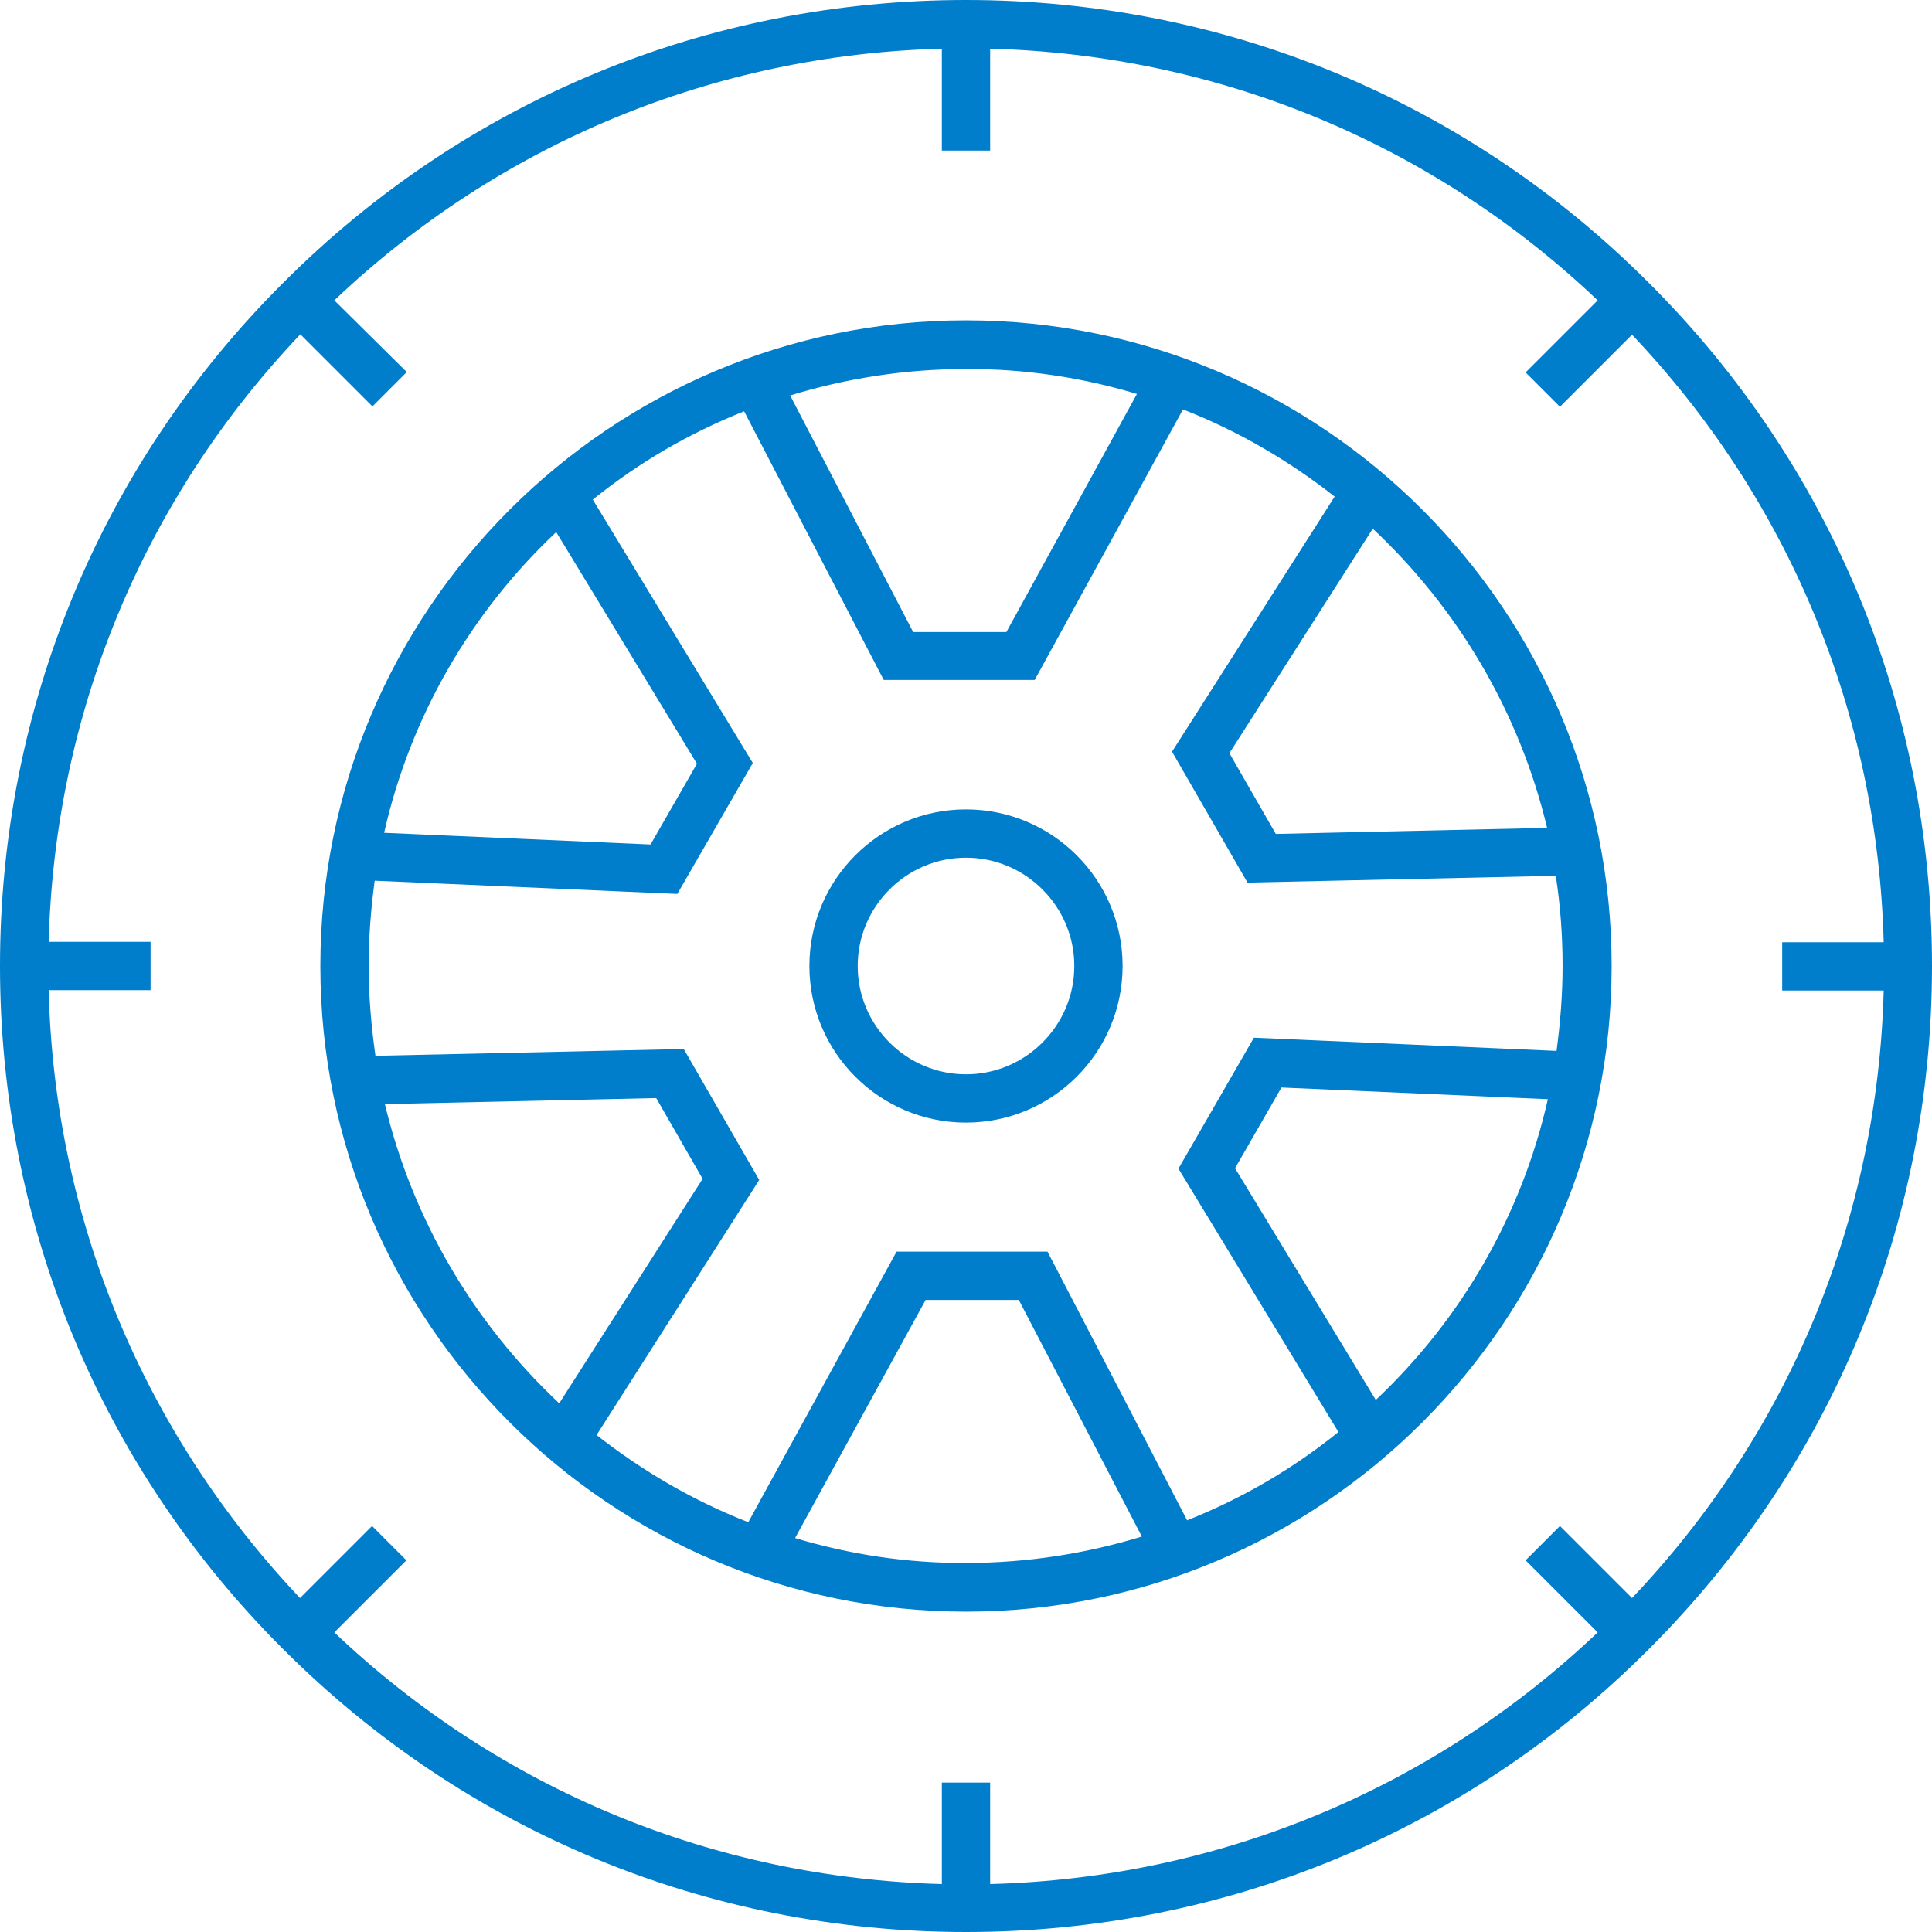 <?xml version="1.0" encoding="utf-8"?>
<!-- Generator: Adobe Illustrator 27.8.1, SVG Export Plug-In . SVG Version: 6.00 Build 0)  -->
<svg version="1.1" id="Layer_2_00000023994061461855718610000012592701045869598372_"
	 xmlns="http://www.w3.org/2000/svg" xmlns:xlink="http://www.w3.org/1999/xlink" x="0px" y="0px" viewBox="0 0 512 512"
	 style="enable-background:new 0 0 512 512;" xml:space="preserve">
<style type="text/css">
	.st0{fill:#007dcb;}
</style>
<g>
	<path class="st0" d="M256,297.5c22.9,0,41.5-18.6,41.5-41.5s-18.6-41.5-41.5-41.5s-41.5,18.6-41.5,41.5S233.1,297.5,256,297.5z
		 M256,227.3c15.8,0,28.7,12.9,28.7,28.7s-12.9,28.7-28.7,28.7s-28.7-12.9-28.7-28.7S240.2,227.3,256,227.3z"/>
	<path class="st0" d="M437,75C388.7,26.6,324.4,0,256,0S123.3,26.6,75,75C26.6,123.3,0,187.6,0,256s26.6,132.7,75,181
		c48.4,48.4,112.6,75,181,75s132.7-26.6,181-75c48.4-48.4,75-112.6,75-181S485.4,123.3,437,75z M12.9,262.4h27v-12.8h-27
		c1.6-60.4,25-117.1,66.7-161l19.1,19.1l9.1-9.1l-19.2-19c43.8-41.6,100.5-65.1,161-66.7v27h12.8v-27c60.4,1.6,117.1,25,161,66.7
		l-19.1,19.1l9.1,9.1l19.1-19.1c41.6,43.8,65.1,100.5,66.7,161h-26.9v12.8h26.9c-1.6,60.4-25,117.1-66.7,161l-19.1-19.1l-9.1,9.1
		l19.1,19.1c-43.8,41.6-100.5,65.1-161,66.7v-26.9h-12.8v26.9c-60.4-1.6-117.1-25-161-66.7l19.1-19.1l-9.1-9.1l-19.1,19.1
		C37.9,379.5,14.4,322.8,12.9,262.4z"/>
	<path class="st0" d="M256,427.1c94.3,0,171.1-76.7,171.1-171.1S350.3,84.9,256,84.9S84.9,161.6,84.9,256S161.7,427.1,256,427.1z
		 M102,292.6l71.9-1.6l12.3,21.4l-38,59.5C125.8,350.9,109.4,323.5,102,292.6z M97.7,256c0-7.7,0.6-15.2,1.6-22.6l80.2,3.5l20-34.7
		l-42.4-69.8c12-9.7,25.5-17.6,40.1-23.4l37,71.2h40l39.3-71.7c14.6,5.7,28.1,13.6,40.2,23.1l-43.1,67.6l20,34.7l81.7-1.8
		c1.2,7.8,1.8,15.7,1.8,23.8c0,7.7-0.6,15.2-1.6,22.6l-80.2-3.5l-20,34.7l42.4,69.8c-12,9.7-25.5,17.6-40.1,23.4l-37-71.2h-40
		l-39.3,71.7c-14.6-5.7-28.1-13.6-40.2-23.1l43.1-67.6l-20-34.7l-81.7,1.8C98.4,272,97.7,264.1,97.7,256z M210.7,407.6l34.6-63.1
		H270l32.6,62.7c-14.7,4.5-30.4,7-46.5,7C240.3,414.3,225,411.9,210.7,407.6z M364.6,371l-37.3-61.4l12.3-21.4l70.6,3.1
		C403.2,322.3,387,349.9,364.6,371z M410,219.4l-71.9,1.6l-12.3-21.4l38-59.5C386.2,161.1,402.6,188.5,410,219.4z M301.3,104.4
		l-34.6,63.1H242l-32.6-62.7c14.7-4.5,30.4-7,46.5-7C271.7,97.7,287,100.1,301.3,104.4z M147.4,141l37.3,61.4l-12.3,21.4l-70.6-3.1
		C108.8,189.7,125,162.1,147.4,141z"/>
</g>
</svg>
